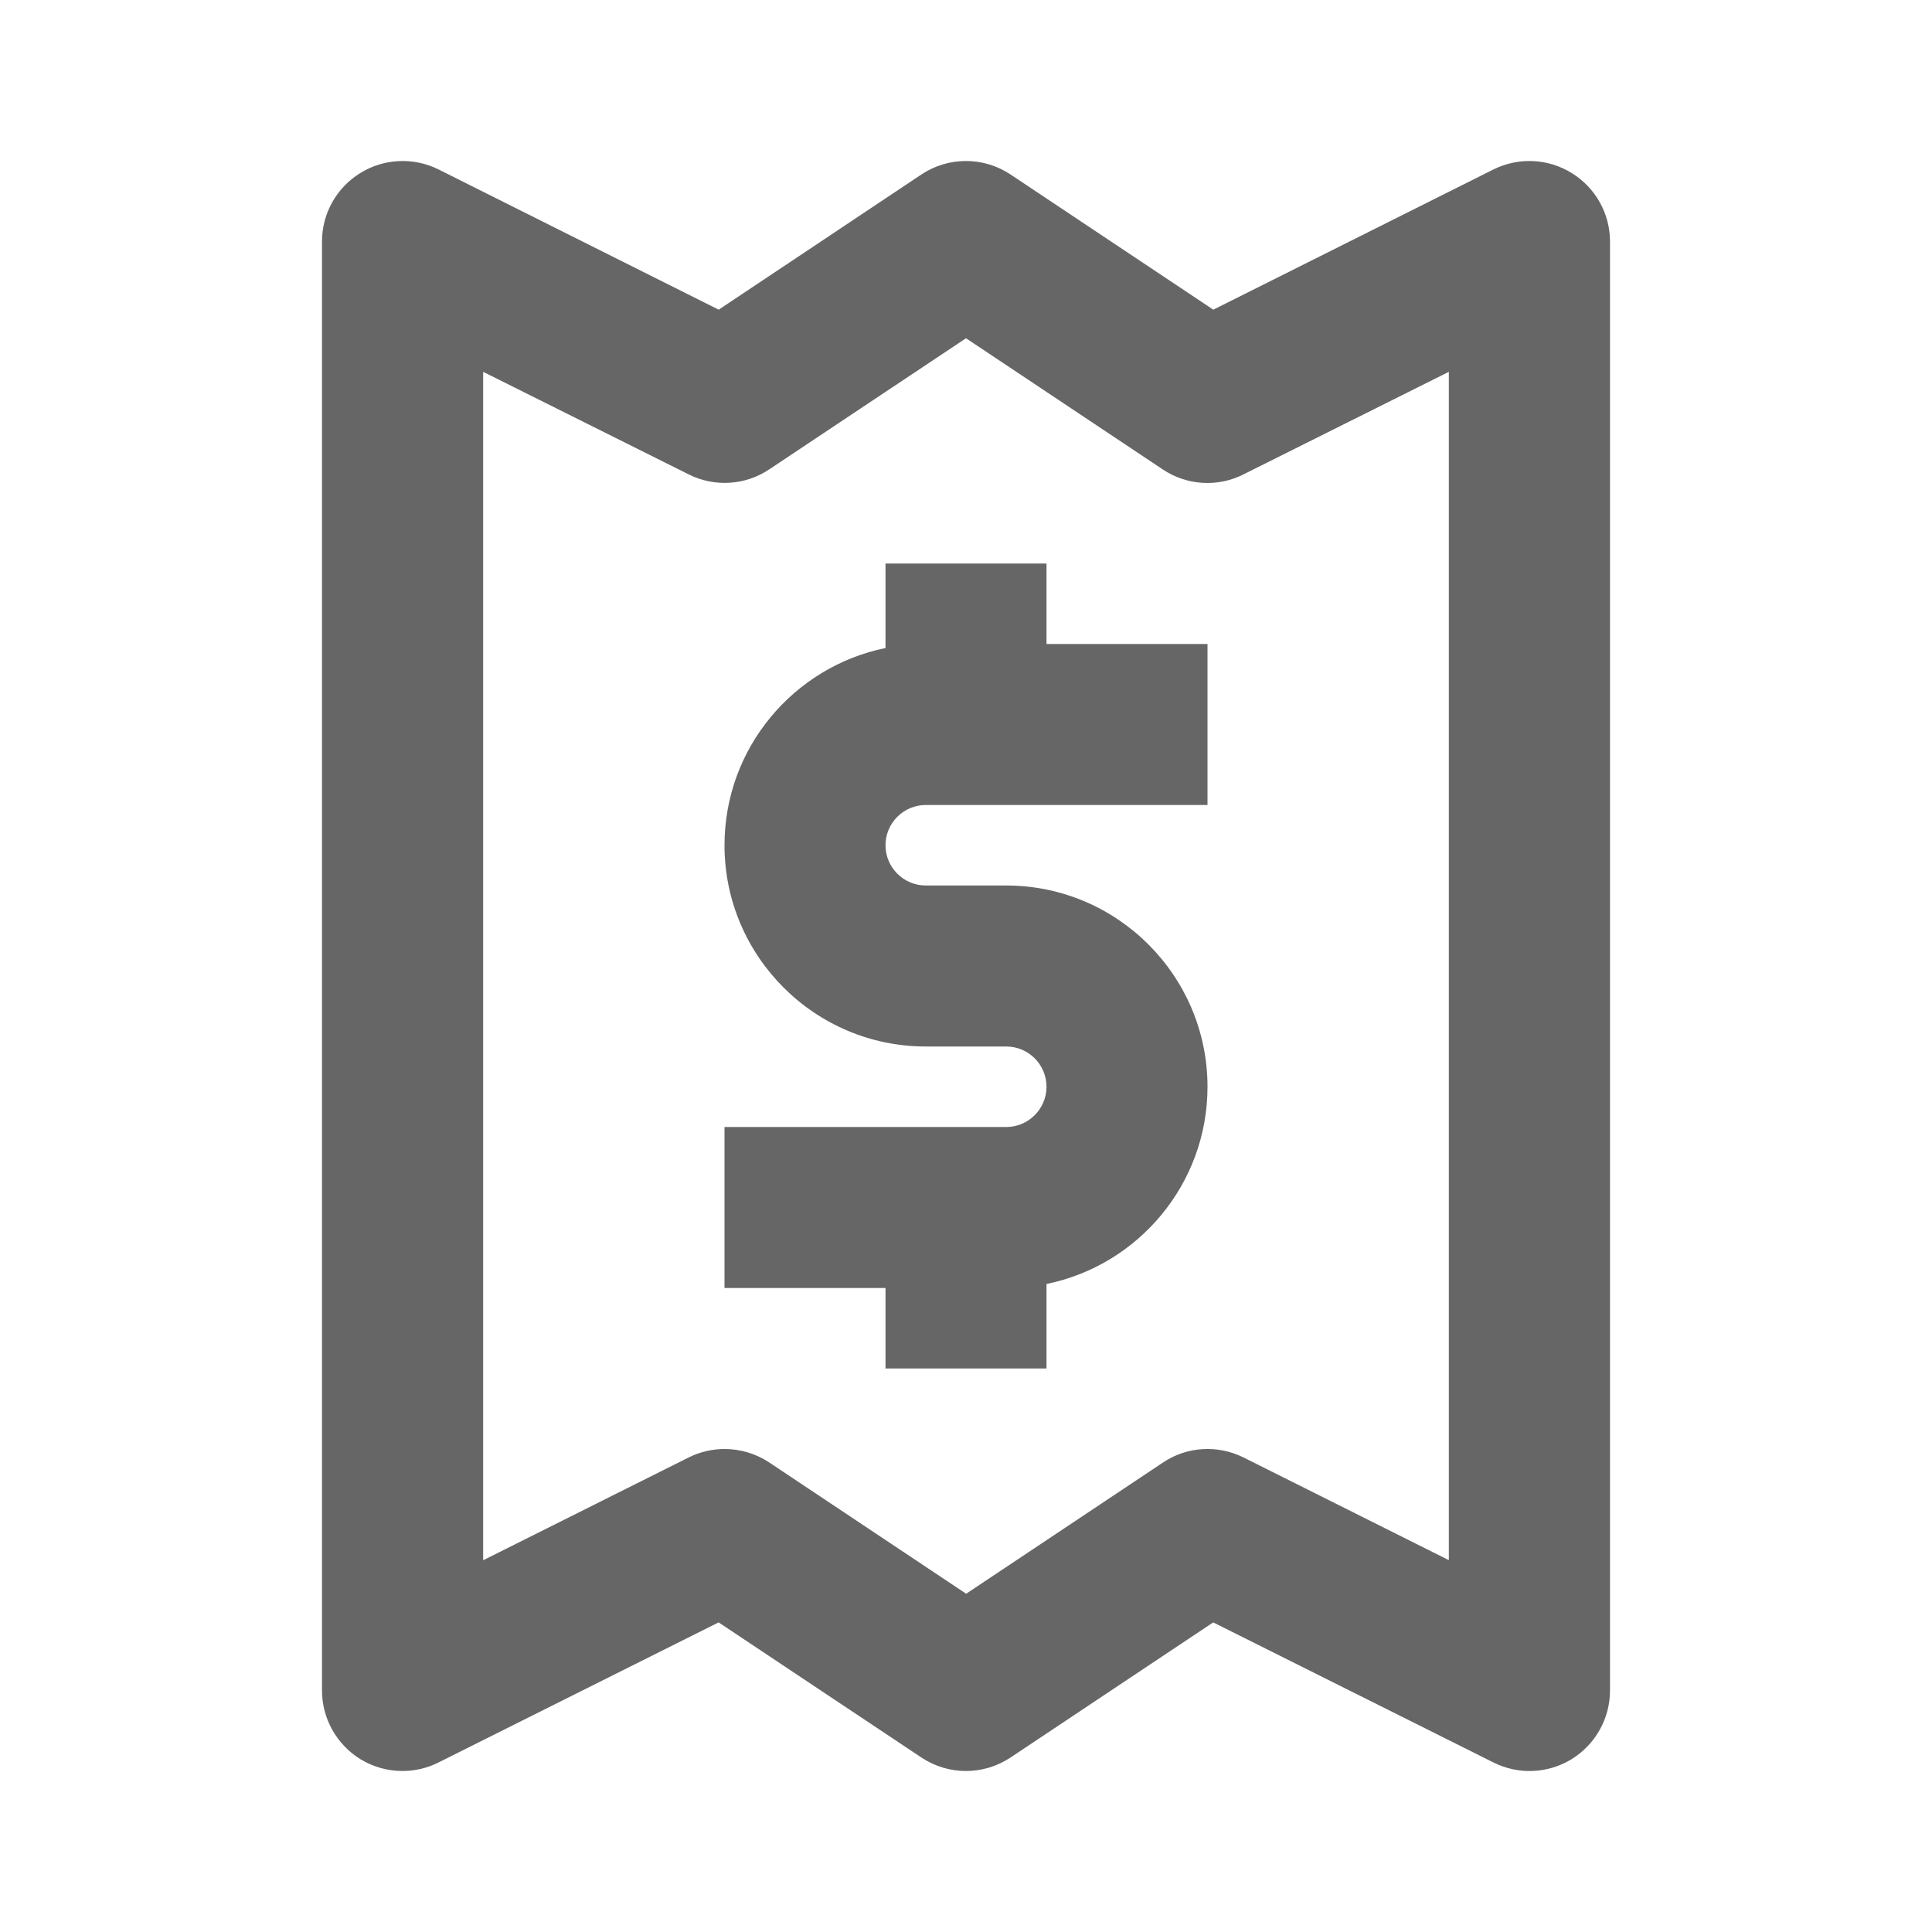 <svg fill="#666" xmlns="http://www.w3.org/2000/svg"  width="24" height="24" viewBox="0 0 24 24" enable-background="new 0 0 24 24"><path d="m19.525 2.15c-.295-.183-.662-.199-.973-.045l-3.48 1.742-2.518-1.679c-.336-.224-.773-.224-1.109 0l-2.517 1.679-3.48-1.742c-.31-.154-.678-.138-.973.045-.295.182-.475.503-.475.85v18c0 .347.18.668.475.852.16.098.342.148.525.148.152 0 .307-.035.447-.106l3.48-1.74 2.518 1.678c.336.224.773.224 1.109 0l2.517-1.678 3.481 1.74c.311.156.678.139.973-.042.295-.184.475-.505.475-.852v-18c0-.347-.18-.668-.475-.85m-1.525 17.232l-2.553-1.277c-.322-.16-.705-.136-1 .063l-2.445 1.63-2.445-1.63c-.167-.111-.361-.168-.555-.168-.152 0-.307.035-.447.105l-2.553 1.277v-14.763l2.553 1.274c.32.161.703.137 1-.062l2.445-1.629 2.445 1.63c.298.199.681.223 1 .062l2.553-1.275v14.763"/><path d="m13 7h-2v1.05c-1.14.233-2 1.242-2 2.45 0 1.378 1.121 2.5 2.5 2.5h1c.275 0 .5.224.5.5 0 .276-.225.5-.5.5h-3.5v2h2v1h2v-1.05c1.14-.232 2-1.242 2-2.45 0-1.378-1.121-2.5-2.5-2.5h-1c-.275 0-.5-.224-.5-.5 0-.276.225-.5.5-.5h3.5v-2h-2v-1"/></svg>